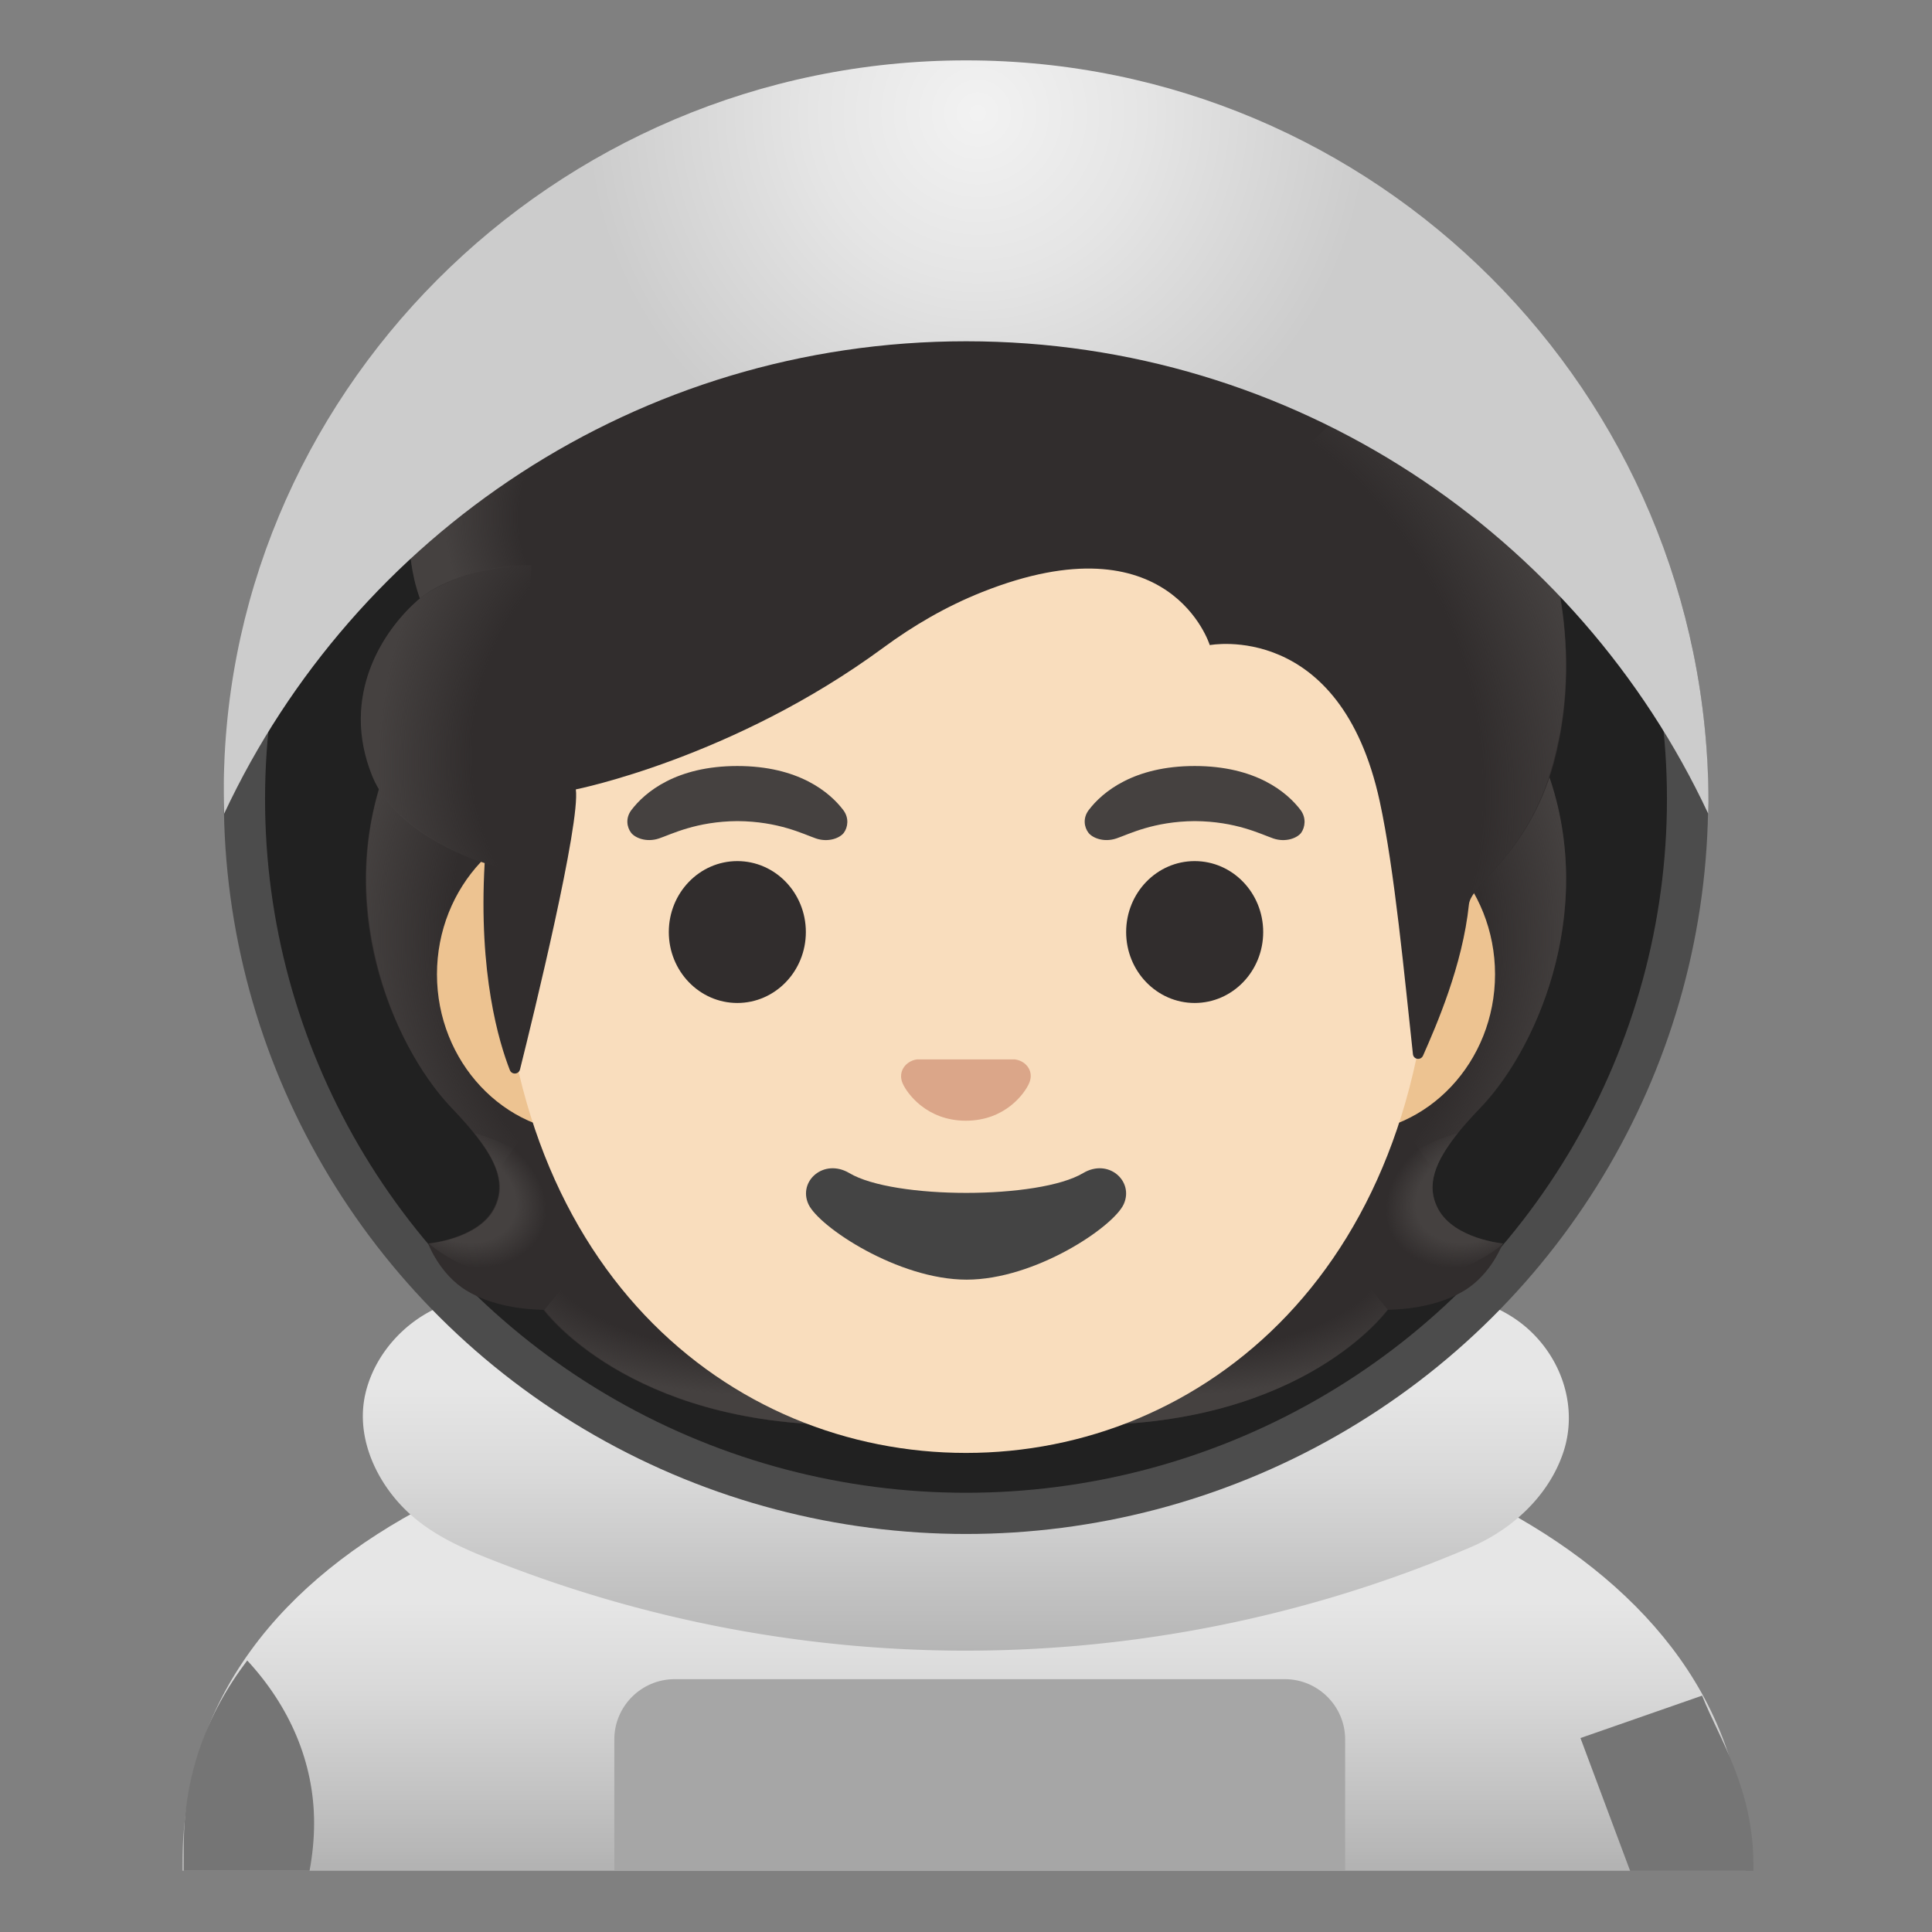 <?xml version="1.0" encoding="utf-8"?>
<!-- Generator: www.svgicons.com -->
<svg xmlns="http://www.w3.org/2000/svg" width="800" height="800" viewBox="0 0 128 128">
<rect x="0" y="0" width="128" height="128" fill="#808080" stroke="none"/>
<linearGradient id="notoAstronautLightSkinTone0" x1="63.874" x2="63.874" y1="4.412" y2="35.688" gradientTransform="matrix(1 0 0 -1 0 128)" gradientUnits="userSpaceOnUse"><stop offset="0" stop-color="#B3B3B3"/><stop offset=".033" stop-color="#B7B7B7"/><stop offset=".374" stop-color="#D9D9D9"/><stop offset=".559" stop-color="#E6E6E6"/></linearGradient><path fill="url(#notoAstronautLightSkinTone0)" d="M64.4 92.2h-.13c-25.82.04-52.19 9.31-52.19 31.37v.37h103.58v-.37c.01-20.8-25.33-31.37-51.26-31.37"/><path fill="#A6A6A6" d="M89.12 123.94v-8.7c0-2.19-1.79-3.99-3.99-3.99H44.69c-2.19 0-3.99 1.79-3.99 3.99v8.7z"/><path fill="#757575" d="M116.17 123.94v-.35c0-5.12-2.25-8.34-3.4-11.25l-8.06 2.81l3.29 8.8h8.17zm-95.66 0c.19-1.03.3-2.08.3-3.16c0-4.02-1.62-7.73-4.43-10.77c-2.73 3.6-4.2 7.67-4.2 12.22v1.71z"/><linearGradient id="notoAstronautLightSkinTone1" x1="63.983" x2="63.983" y1="36.167" y2="18.139" gradientTransform="matrix(1 0 0 -1 0 128)" gradientUnits="userSpaceOnUse"><stop offset=".004" stop-color="#E6E6E6"/><stop offset=".333" stop-color="#D9D9D9"/><stop offset=".941" stop-color="#B7B7B7"/><stop offset="1" stop-color="#B3B3B3"/></linearGradient><path fill="url(#notoAstronautLightSkinTone1)" d="M97.45 102.5c-11.44 4.91-23.94 7.24-36.38 6.81a84.918 84.918 0 0 1-18.15-2.61c-3.09-.79-6.14-1.76-9.12-2.89c-2.67-1.02-5.37-2.03-7.34-4.2c-1.75-1.93-2.85-4.62-2.26-7.24c.59-2.6 2.58-4.82 5.02-5.83c2.79-1.16 5.77-.89 8.5.24c2.8 1.17 5.66 2.17 8.58 2.96c11.9 3.23 24.63 3.12 36.48-.3c1.69-.49 3.36-1.04 5.01-1.66c1.63-.61 3.21-1.45 4.92-1.8c2.92-.6 6.24.03 8.51 2.05c2.3 2.05 3.34 5.28 2.34 8.23c-.97 2.86-3.38 5.07-6.11 6.24"/><ellipse cx="64" cy="52.94" fill="#4C4C4C" rx="49.17" ry="48.69"/><ellipse cx="64" cy="52.94" fill="#212121" rx="46.44" ry="45.96"/><path fill="#312D2D" d="M95.3 80.11c-1.12-2.04.31-4.11 2.74-6.68c3.86-4.07 8.07-13.51 4.16-23.1c.02-.05-.77-1.67-.75-1.72l-1.61-.08c-.52-.07-18.17-.11-35.85-.11s-35.33.04-35.85.11c0 0-2.38 1.75-2.36 1.8c-3.9 9.59.3 19.03 4.16 23.1c2.43 2.57 3.86 4.64 2.74 6.68c-1.08 1.98-4.32 2.27-4.32 2.27s.75 2.03 2.54 3.12c1.66 1.01 3.7 1.25 5.11 1.28c0 0 5.52 7.63 19.93 7.63h16.04c14.42 0 19.93-7.63 19.93-7.63c1.41-.03 3.45-.27 5.11-1.28c1.8-1.09 2.54-3.12 2.54-3.12s-3.18-.29-4.26-2.27"/><radialGradient id="notoAstronautLightSkinTone2" cx="101.142" cy="45.824" r="21.003" gradientTransform="matrix(1 0 0 .491 -24.064 59.667)" gradientUnits="userSpaceOnUse"><stop offset=".728" stop-color="#454140" stop-opacity="0"/><stop offset="1" stop-color="#454140"/></radialGradient><path fill="url(#notoAstronautLightSkinTone2)" d="M63.99 94.41v-8.47l25.63-2.03l2.33 2.87s-5.52 7.63-19.93 7.63z"/><radialGradient id="notoAstronautLightSkinTone3" cx="80.457" cy="48.947" r="6.207" gradientTransform="matrix(-.906 .424 -.314 -.672 186.026 77.84)" gradientUnits="userSpaceOnUse"><stop offset=".663" stop-color="#454140"/><stop offset="1" stop-color="#454140" stop-opacity="0"/></radialGradient><path fill="url(#notoAstronautLightSkinTone3)" d="M91.89 83.08c-3.84-5.83 4.68-8 4.68-8s.01 0 .01.01c-1.48 1.84-2.15 3.44-1.29 5.03c1.08 1.98 4.32 2.27 4.32 2.27s-4.41 3.9-7.72.69"/><radialGradient id="notoAstronautLightSkinTone4" cx="96.543" cy="66.506" r="27.263" gradientTransform="matrix(-.075 -.997 .831 -.062 33.61 161.905)" gradientUnits="userSpaceOnUse"><stop offset=".725" stop-color="#454140" stop-opacity="0"/><stop offset="1" stop-color="#454140"/></radialGradient><path fill="url(#notoAstronautLightSkinTone4)" d="M102.22 50.33c3.81 9.29-.2 18.85-3.96 22.88c-.52.55-2.7 2.7-3.2 4.42c0 0-8.56-11.93-11.11-18.95c-.52-1.42-.99-2.87-1.05-4.38c-.05-1.13.13-2.47.78-3.43c.8-1.18 18.08-1.52 18.08-1.52c.01 0 .46.98.46.98"/><radialGradient id="notoAstronautLightSkinTone5" cx="46.342" cy="66.506" r="27.263" gradientTransform="matrix(.075 -.997 -.831 -.062 98.155 111.844)" gradientUnits="userSpaceOnUse"><stop offset=".725" stop-color="#454140" stop-opacity="0"/><stop offset="1" stop-color="#454140"/></radialGradient><path fill="url(#notoAstronautLightSkinTone5)" d="M25.8 50.33c-3.81 9.29.2 18.85 3.95 22.88c.52.55 2.7 2.7 3.2 4.42c0 0 8.56-11.93 11.11-18.95c.52-1.42.99-2.87 1.05-4.38c.05-1.13-.13-2.47-.78-3.43c-.8-1.18-1.73-.86-3.08-.86c-2.59 0-13.89-.66-14.77-.66c.01 0-.68.98-.68.98"/><radialGradient id="notoAstronautLightSkinTone6" cx="50.941" cy="45.824" r="21.003" gradientTransform="matrix(-1 0 0 .491 101.883 59.667)" gradientUnits="userSpaceOnUse"><stop offset=".728" stop-color="#454140" stop-opacity="0"/><stop offset="1" stop-color="#454140"/></radialGradient><path fill="url(#notoAstronautLightSkinTone6)" d="M64.03 94.41v-8.47L38.4 83.91l-2.33 2.87s5.52 7.63 19.93 7.63z"/><radialGradient id="notoAstronautLightSkinTone7" cx="30.256" cy="48.947" r="6.207" gradientTransform="matrix(.906 .424 .314 -.672 -12.537 99.116)" gradientUnits="userSpaceOnUse"><stop offset=".663" stop-color="#454140"/><stop offset="1" stop-color="#454140" stop-opacity="0"/></radialGradient><path fill="url(#notoAstronautLightSkinTone7)" d="M36.13 83.08c3.84-5.83-4.68-8-4.68-8s-.01 0-.01.01c1.48 1.84 2.15 3.44 1.29 5.03c-1.08 1.98-4.32 2.27-4.32 2.27s4.41 3.9 7.72.69"/><path fill="#EDC391" d="M89.18 54.03H38.82c-5.43 0-9.87 4.73-9.87 10.52s4.44 10.52 9.87 10.52h50.36c5.43 0 9.87-4.73 9.87-10.52s-4.44-10.52-9.87-10.52"/><path fill="#F9DDBD" d="M64 17.75c-16.04 0-30.89 17.15-30.89 41.83c0 24.55 15.3 36.68 30.89 36.68s30.89-12.14 30.89-36.68c0-24.68-14.85-41.83-30.89-41.83"/><path fill="#454140" d="M55.87 53.67c-.9-1.19-2.98-2.92-7.02-2.92s-6.12 1.73-7.02 2.92c-.4.53-.3 1.13-.02 1.5c.26.34 1.01.66 1.85.38c.83-.28 2.47-1.13 5.2-1.15c2.73.02 4.36.86 5.2 1.15c.83.28 1.59-.03 1.85-.38c.26-.36.36-.97-.04-1.5m30.3 0c-.9-1.19-2.98-2.92-7.02-2.92s-6.12 1.73-7.02 2.92c-.4.53-.3 1.13-.02 1.5c.26.34 1.01.66 1.85.38c.83-.28 2.46-1.13 5.2-1.15c2.73.02 4.36.86 5.2 1.15c.83.28 1.59-.03 1.85-.38c.25-.36.35-.97-.04-1.5"/><g fill="#312D2D"><ellipse cx="48.85" cy="61.75" rx="4.54" ry="4.7"/><ellipse cx="79.15" cy="61.75" rx="4.54" ry="4.7"/></g><path fill="#DBA689" d="M67.56 70.27c-.1-.04-.2-.06-.3-.08h-6.52c-.1.01-.2.04-.3.08c-.59.24-.92.85-.64 1.5s1.58 2.48 4.19 2.48c2.62 0 3.91-1.83 4.19-2.48c.29-.65-.03-1.26-.62-1.5"/><path fill="#444" d="M71.76 77.72c-2.93 1.75-12.56 1.75-15.49 0c-1.69-1-3.41.53-2.71 2.06c.69 1.5 5.94 5 10.48 5s9.72-3.49 10.41-5c.69-1.53-1.01-3.06-2.69-2.06"/><path fill="#312D2D" d="M100.8 32.05c-2.24-3.39-7.27-7.94-11.77-8.24c-.72-4.34-5.36-8.01-9.85-9.43c-12.15-3.85-20.06.47-24.31 2.79c-.88.48-6.58 3.64-10.57 1.37c-2.5-1.42-2.45-5.27-2.45-5.27s-7.83 2.98-5.15 11.29c-2.69.11-6.22 1.25-8.08 5.02c-2.22 4.5-1.43 8.26-.79 10.06c-2.32 1.96-5.23 6.15-3.23 11.57c1.5 4.09 7.51 5.97 7.51 5.97c-.42 7.35.95 11.88 1.67 13.72c.13.32.58.29.67-.04c.91-3.64 4.01-16.34 3.7-18.56c0 0 10.42-2.07 20.36-9.38c2.02-1.49 4.21-2.76 6.55-3.69c12.48-4.97 15.09 3.51 15.09 3.51s8.65-1.66 11.26 10.35c.98 4.5 1.65 11.71 2.2 16.75c.04.36.52.43.67.1c.88-2 2.62-5.97 3.04-10.02c.15-1.42 3.99-3.31 5.64-9.42c2.18-8.16-.54-16-2.16-18.45"/><radialGradient id="notoAstronautLightSkinTone8" cx="80.548" cy="79.47" r="32.723" gradientTransform="matrix(.308 .952 .706 -.228 -.336 -9.978)" gradientUnits="userSpaceOnUse"><stop offset=".699" stop-color="#454140" stop-opacity="0"/><stop offset="1" stop-color="#454140"/></radialGradient><path fill="url(#notoAstronautLightSkinTone8)" d="M97.26 59.96c.15-1.42 3.99-3.31 5.64-9.42c.18-.65.32-1.31.46-1.98c1.34-7.43-1.07-14.25-2.56-16.51c-2.07-3.14-6.52-7.25-10.74-8.09c-.37-.05-.72-.09-1.07-.11c0 0 .3 1.97-.5 3.55c-1.03 2.04-3.13 2.52-3.13 2.52c11 11 10.22 20.2 11.9 30.04"/><radialGradient id="notoAstronautLightSkinTone9" cx="48.645" cy="115.151" r="8.58" gradientTransform="matrix(.881 .473 .56 -1.045 -58.744 110.194)" gradientUnits="userSpaceOnUse"><stop offset=".58" stop-color="#454140"/><stop offset="1" stop-color="#454140" stop-opacity="0"/></radialGradient><path fill="url(#notoAstronautLightSkinTone9)" d="M57.53 15.78c-1.01.49-1.89.97-2.66 1.39c-.88.48-6.58 3.64-10.57 1.37c-2.46-1.4-2.45-5.12-2.45-5.26c-1.13 1.44-4.55 11.74 5.44 12.42c4.31.3 6.96-3.46 8.54-6.64c.56-1.15 1.46-2.83 1.7-3.28"/><radialGradient id="notoAstronautLightSkinTonea" cx="45.2" cy="107.323" r="7.875" gradientTransform="matrix(1 0 0 -1.223 0 151.966)" gradientUnits="userSpaceOnUse"><stop offset=".702" stop-color="#454140" stop-opacity="0"/><stop offset="1" stop-color="#454140"/></radialGradient><path fill="url(#notoAstronautLightSkinTonea)" d="M41.81 13.29c-.01.01-.03.01-.06.02h-.01c-.86.36-7.57 3.47-5.06 11.26l7.15 1.15c-6.32-6.41-2-12.44-2-12.44z"/><radialGradient id="notoAstronautLightSkinToneb" cx="44.117" cy="93.422" r="14.77" gradientTransform="matrix(-.966 -.26 -.243 .904 109.44 -38.386)" gradientUnits="userSpaceOnUse"><stop offset=".66" stop-color="#454140" stop-opacity="0"/><stop offset="1" stop-color="#454140"/></radialGradient><path fill="url(#notoAstronautLightSkinToneb)" d="m41.11 25.28l-4.42-.71c-.17 0-.76.05-1.08.1c-2.49.35-5.42 1.63-7 4.92c-1.71 3.54-1.66 6.59-1.2 8.62c.13.68.41 1.45.41 1.45s2.19-2.07 7.39-2.21z"/><radialGradient id="notoAstronautLightSkinTonec" cx="40.613" cy="79.16" r="15.507" gradientTransform="matrix(.991 .136 .192 -1.392 -14.778 153.503)" gradientUnits="userSpaceOnUse"><stop offset=".598" stop-color="#454140" stop-opacity="0"/><stop offset="1" stop-color="#454140"/></radialGradient><path fill="url(#notoAstronautLightSkinTonec)" d="M27.61 39.83c-2.18 1.93-5.11 6.24-2.95 11.58c1.63 4.03 7.43 5.78 7.43 5.78c0 .02 1.16.36 1.76.36l1.36-20.11c-2.78 0-5.45.83-7.18 2.04c.01.03-.43.32-.42.35"/><radialGradient id="notoAstronautLightSkinToned" cx="64.775" cy="120.5" r="26.001" gradientTransform="matrix(1 0 0 -1 0 128)" gradientUnits="userSpaceOnUse"><stop offset=".005" stop-color="#F2F2F2"/><stop offset=".422" stop-color="#E5E5E5"/><stop offset="1" stop-color="#CCC"/></radialGradient><path fill="url(#notoAstronautLightSkinToned)" d="M64.01 22.61c21.75 0 40.51 12.81 49.16 31.29c0-.24.02-.49.02-.73C113.19 26.02 91.17 4 64.01 4c-27.46 0-49.6 22.38-49.18 49.18c0 .24.02.49.02.73c8.65-18.49 27.41-31.3 49.16-31.3"/>
</svg>